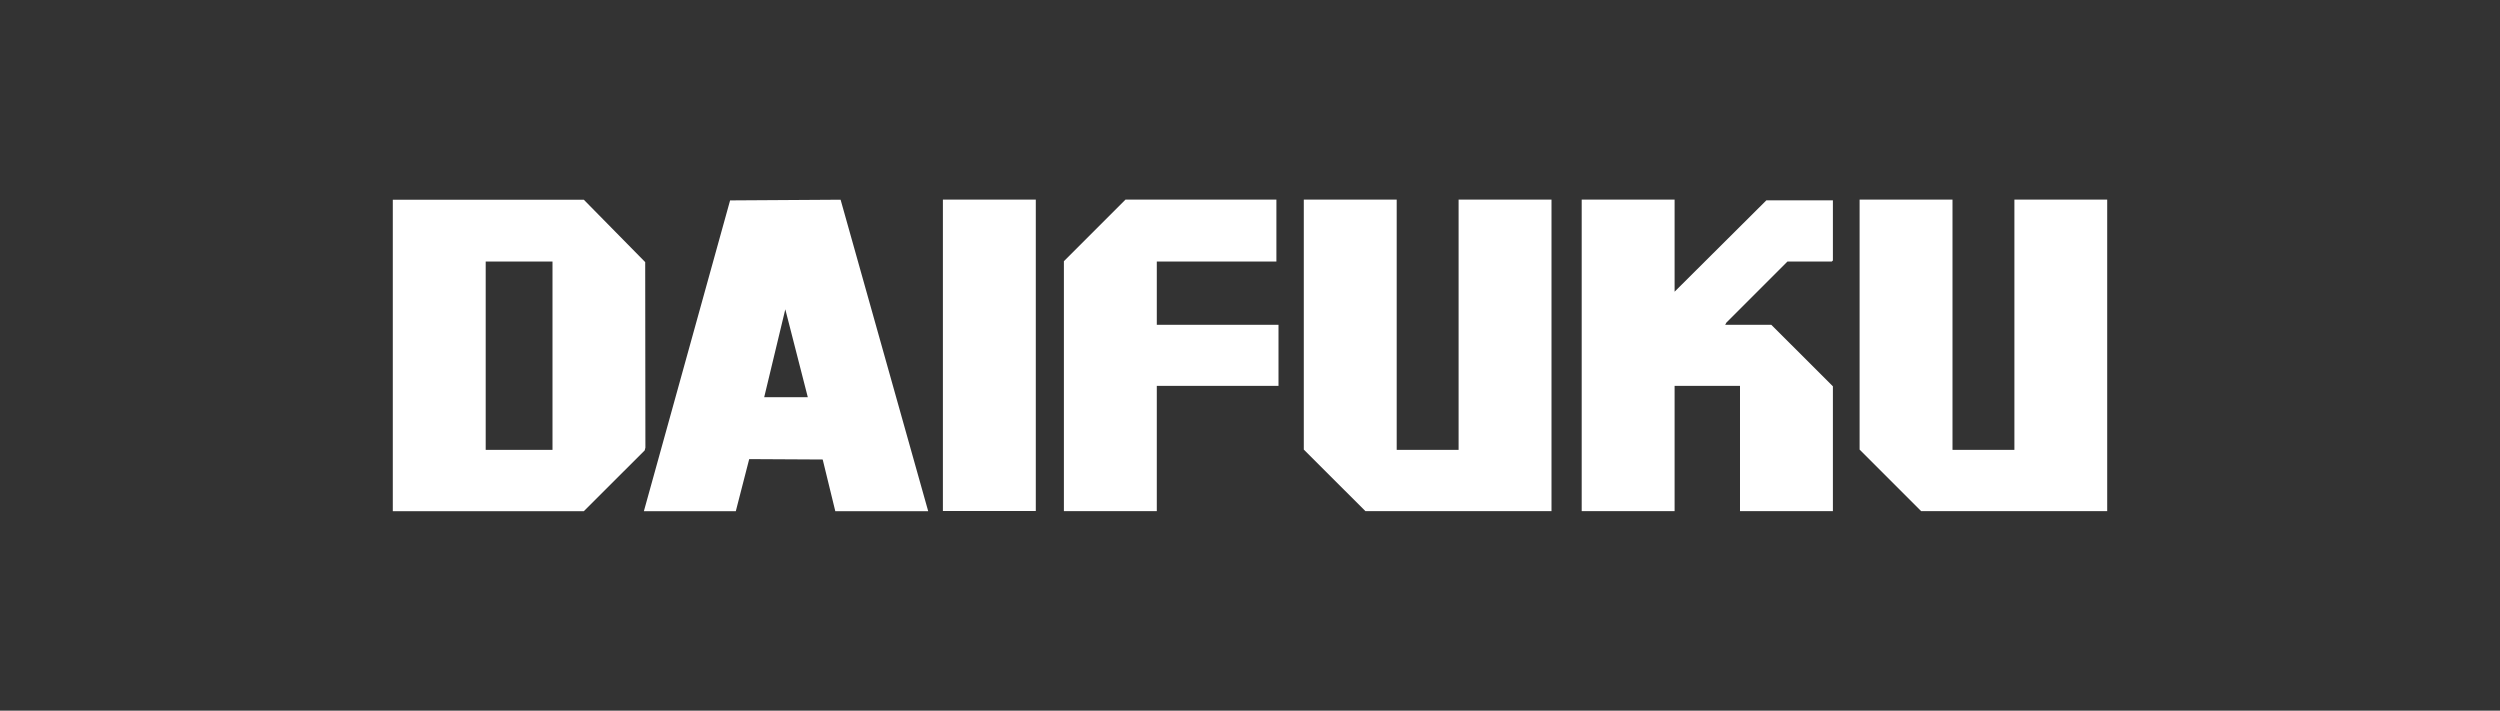 <?xml version="1.0" encoding="UTF-8"?>
<svg xmlns="http://www.w3.org/2000/svg" id="Layer_1" data-name="Layer 1" viewBox="0 0 250 71.07">
  <rect x="0" y="0" width="250" height="71.07" fill="#333333" stroke="none"/>
  <defs>
    <style> .cls-1 { fill: #fff; } </style>
  </defs>
  <g id="NahBJf">
    <g>
      <path class="cls-1" d="M39.28,51.11v-31.14h19.1l6.14,6.24.02,18.55-.07.28-6.09,6.08h-19.1ZM55.25,26.15h-6.68v18.84h6.68v-18.84Z"></path>
      <polygon class="cls-1" points="139.67 19.96 139.67 44.99 145.86 44.99 145.86 19.96 155.15 19.96 155.15 51.11 136.54 51.11 130.38 44.96 130.38 19.96 139.67 19.96"></polygon>
      <polygon class="cls-1" points="195.25 19.96 195.25 44.99 201.44 44.99 201.44 19.96 210.72 19.96 210.72 51.11 192.11 51.11 185.96 44.96 185.96 19.96 195.25 19.96"></polygon>
      <polygon class="cls-1" points="167.46 19.96 167.46 29.17 176.64 20.03 183.29 20.03 183.29 26.05 183.18 26.15 178.75 26.15 172.63 32.27 172.52 32.48 177.13 32.48 183.29 38.63 183.29 51.11 174 51.11 174 38.59 167.46 38.59 167.46 51.11 158.17 51.11 158.17 19.96 167.46 19.96"></polygon>
      <path class="cls-1" d="M64.39,51.11l8.62-31.07,11.05-.07,8.76,31.15h-9.29l-1.26-5.17-7.35-.04-1.34,5.21h-9.18ZM80.78,39.72l-2.25-8.79-2.11,8.79h4.36Z"></path>
      <polygon class="cls-1" points="127.64 19.96 127.64 26.15 115.68 26.15 115.68 32.48 127.85 32.48 127.85 38.59 115.68 38.59 115.68 51.11 106.39 51.11 106.39 26.12 112.55 19.96 127.64 19.96"></polygon>
      <rect class="cls-1" x="94.29" y="19.96" width="9.29" height="31.14"></rect>
    </g>
  </g>
</svg>
